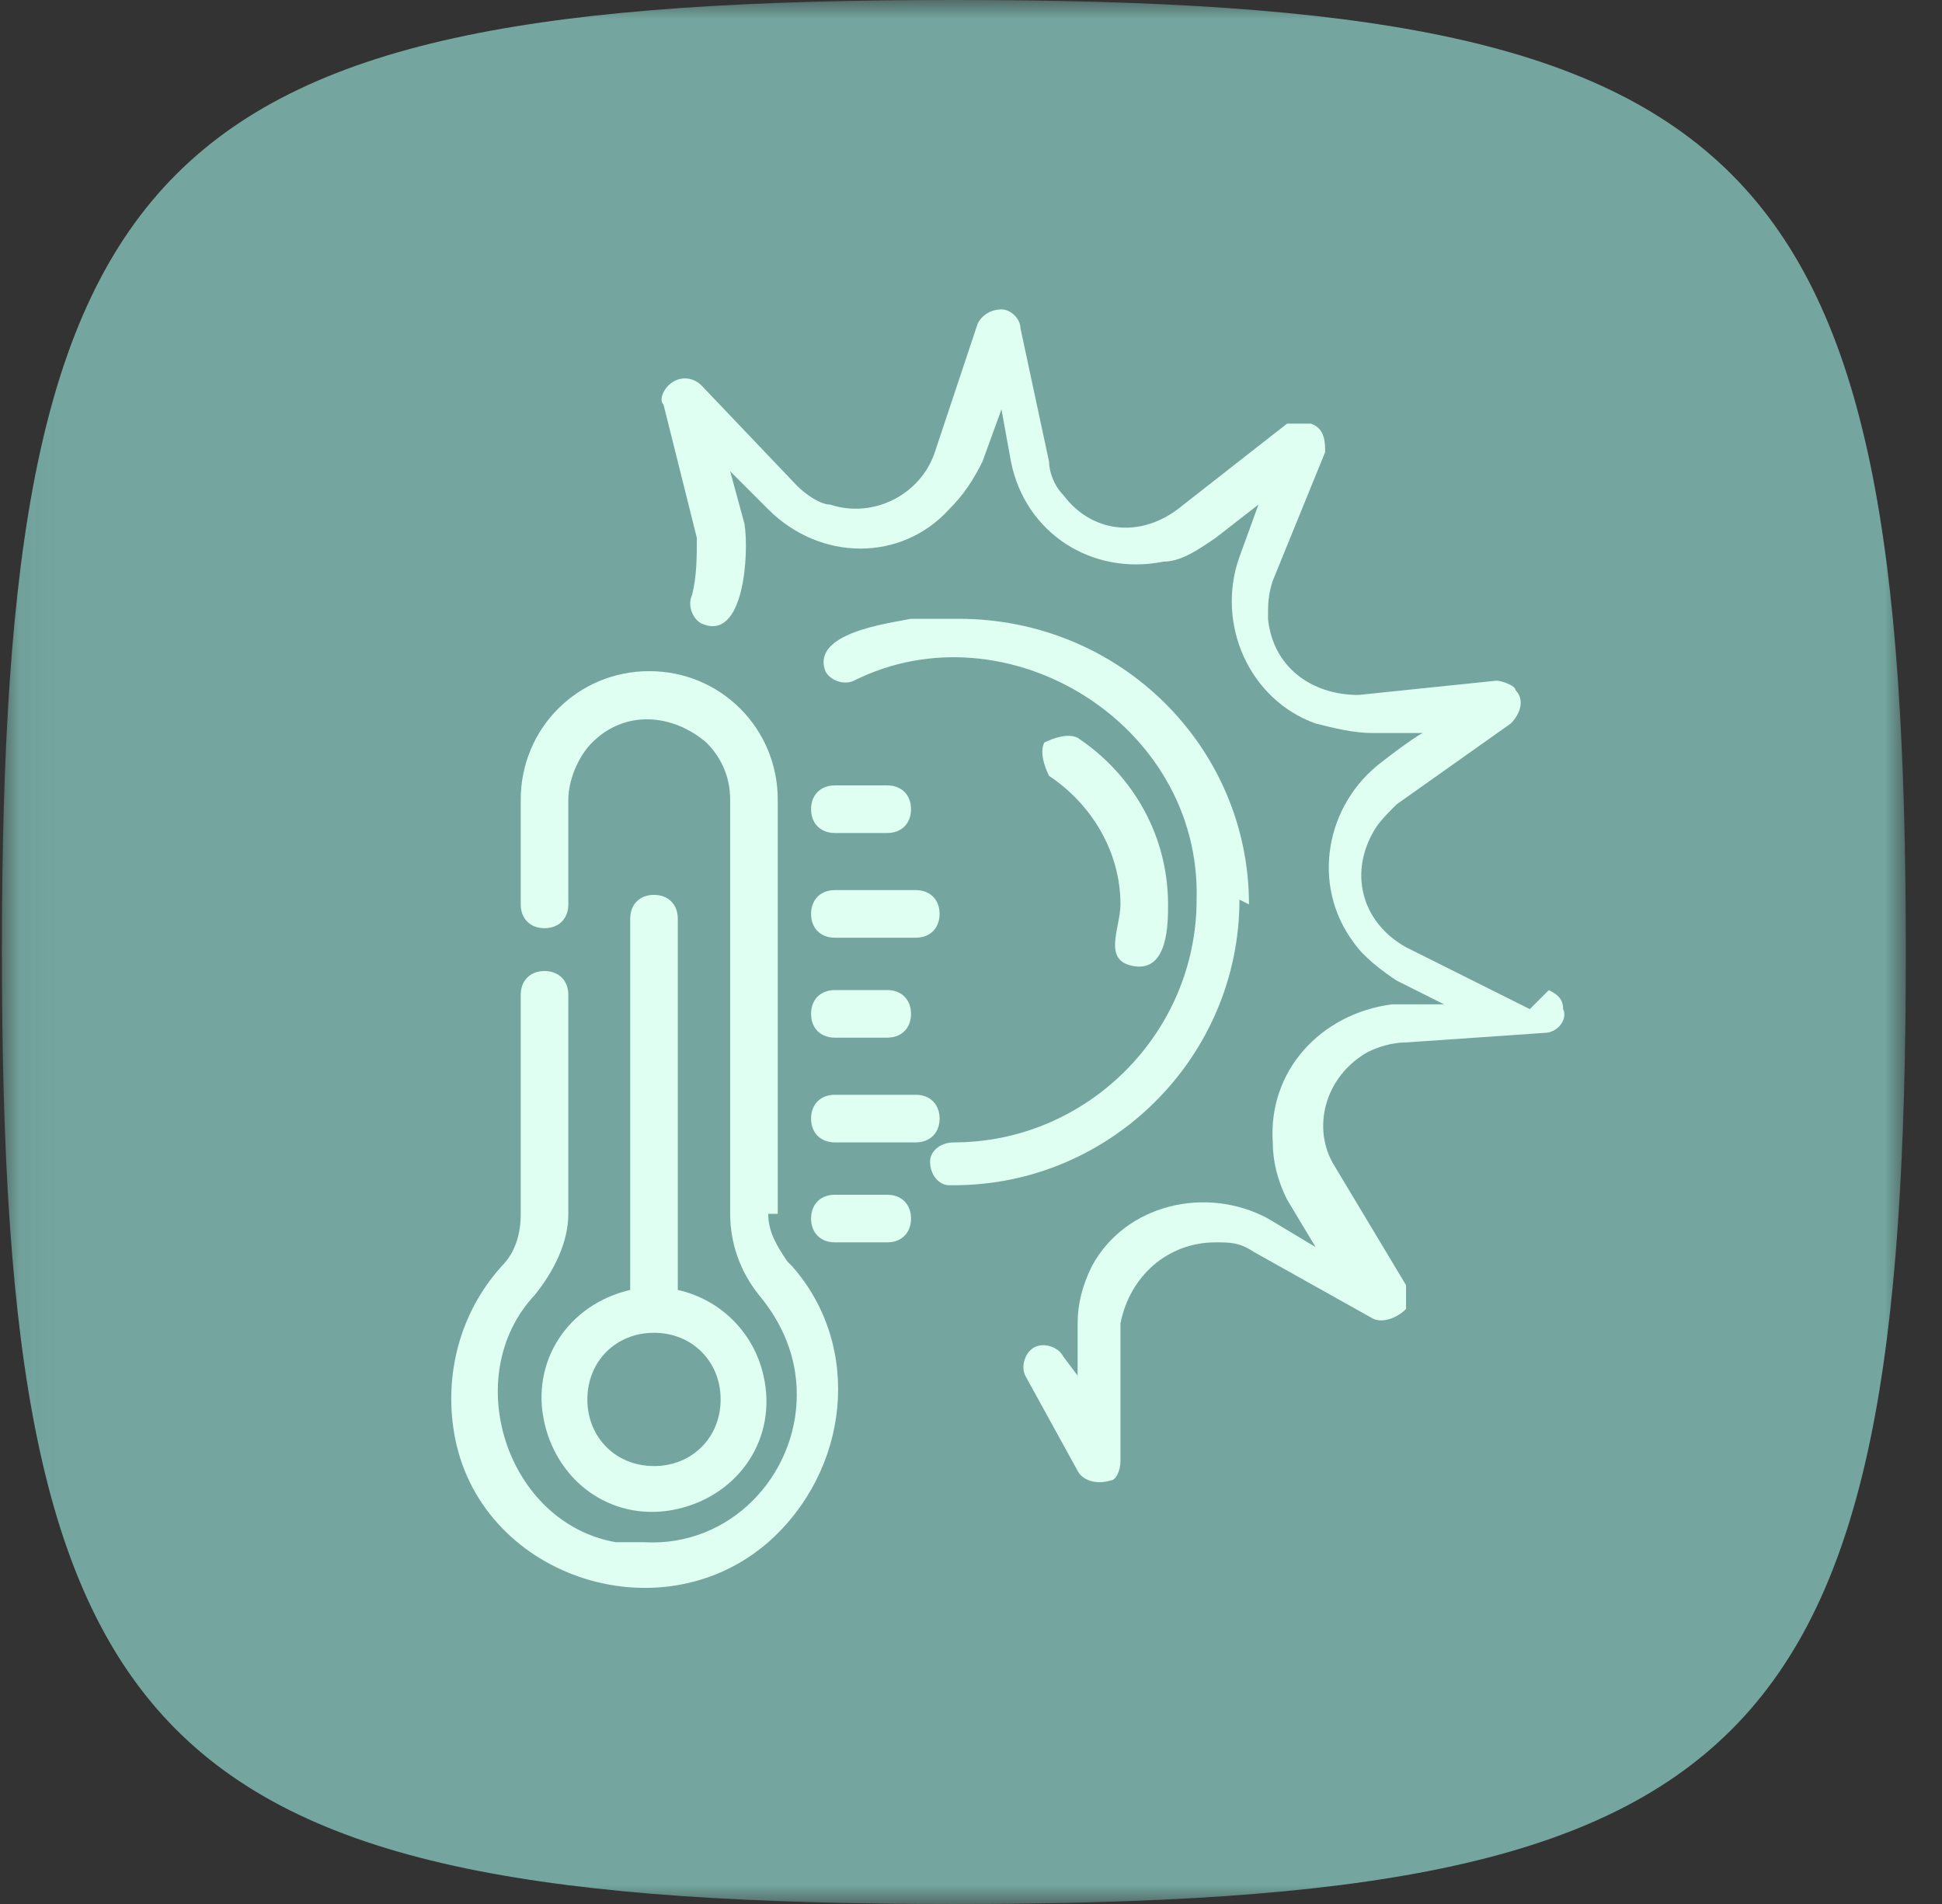 <svg xmlns="http://www.w3.org/2000/svg" fill="none" viewBox="0 0 51 50" height="50" width="51">
<rect x="0" y="0" width="51" height="50" fill="#333333" stroke="none"/>
<mask height="50" width="51" y="0" x="0" maskUnits="userSpaceOnUse" style="mask-type:luminance" id="mask0_118_6347">
<path fill="white" d="M50.05 0H0.05V50H50.05V0Z"></path>
</mask>
<g mask="url(#mask0_118_6347)">
<path fill="#74A69F" d="M50.05 25C50.05 46.125 46.175 50 25.05 50C3.925 50 0.05 46.125 0.05 25C0.05 3.875 3.925 0 25.05 0C46.175 0 50.05 3.875 50.05 25Z"></path>
<path fill="#DEFFF2" d="M20.425 31.875V21C20.425 19.125 18.925 17.625 17.05 17.625C15.175 17.625 13.675 19.125 13.675 21V23.75C13.675 24.125 13.925 24.375 14.3 24.375C14.675 24.375 14.925 24.125 14.925 23.75V21C14.925 20.5 15.175 19.875 15.55 19.5C16.425 18.625 17.675 18.75 18.55 19.5C18.925 19.875 19.175 20.375 19.175 21V31.875C19.175 32.625 19.425 33.375 19.925 34C20.55 34.75 20.925 35.625 20.925 36.625C20.925 38.75 19.175 40.625 16.925 40.5C16.675 40.5 16.425 40.5 16.175 40.5C13.3 40 12.05 36.125 14.05 34C14.55 33.375 14.925 32.625 14.925 31.875V26.125C14.925 25.75 14.675 25.5 14.3 25.5C13.925 25.5 13.675 25.75 13.675 26.125V31.875C13.675 32.375 13.55 32.875 13.175 33.25C12.05 34.5 11.675 36.125 11.925 37.625C12.55 41.375 17.3 43 20.175 40.5C22.3 38.625 22.675 35.375 20.8 33.25C20.8 33.25 20.8 33.25 20.675 33.125C20.425 32.75 20.175 32.375 20.175 31.875H20.425Z"></path>
<path fill="#DEFFF2" d="M17.175 23.5C16.8 23.5 16.55 23.75 16.55 24.125V33.875C14.925 34.25 13.925 35.75 14.3 37.375C14.675 39 16.175 40 17.8 39.625C19.425 39.25 20.425 37.75 20.05 36.125C19.8 35 18.925 34.125 17.8 33.875V24.125C17.8 23.75 17.55 23.5 17.175 23.5ZM18.925 36.75C18.925 37.75 18.175 38.5 17.175 38.5C16.175 38.5 15.425 37.75 15.425 36.75C15.425 35.75 16.175 35 17.175 35C18.175 35 18.925 35.75 18.925 36.75ZM21.925 21.875H23.3C23.675 21.875 23.925 21.625 23.925 21.25C23.925 20.875 23.675 20.625 23.3 20.625H21.925C21.55 20.625 21.3 20.875 21.3 21.25C21.3 21.625 21.55 21.875 21.925 21.875ZM24.05 23.375H21.925C21.55 23.375 21.3 23.625 21.3 24C21.3 24.375 21.55 24.625 21.925 24.625H24.05C24.425 24.625 24.675 24.375 24.675 24C24.675 23.625 24.425 23.375 24.05 23.375ZM21.925 27.25H23.3C23.675 27.25 23.925 27 23.925 26.625C23.925 26.25 23.675 26 23.3 26H21.925C21.55 26 21.3 26.25 21.3 26.625C21.3 27 21.55 27.25 21.925 27.25ZM24.05 28.75H21.925C21.55 28.75 21.3 29 21.3 29.375C21.3 29.75 21.55 30 21.925 30H24.05C24.425 30 24.675 29.75 24.675 29.375C24.675 29 24.425 28.75 24.05 28.75ZM23.3 31.375H21.925C21.55 31.375 21.3 31.625 21.3 32C21.3 32.375 21.55 32.625 21.925 32.625H23.3C23.675 32.625 23.925 32.375 23.925 32C23.925 31.625 23.675 31.375 23.3 31.375Z"></path>
<path fill="#DEFFF2" d="M32.8 23.75C32.8 19.625 29.425 16.25 25.175 16.25C24.8 16.25 24.3 16.25 23.925 16.25C23.3 16.375 21.3 16.625 21.675 17.625C21.8 17.875 22.175 18 22.425 17.875C26.425 15.875 31.55 19 31.425 23.625C31.425 27.125 28.55 30 25.05 30C24.675 30 24.425 30.25 24.425 30.5C24.425 30.875 24.675 31.125 24.925 31.125C24.925 31.125 24.925 31.125 25.05 31.125C29.175 31.125 32.55 27.75 32.55 23.625L32.8 23.75Z"></path>
<path fill="#DEFFF2" d="M29.8 25.375C30.675 25.5 30.675 24.25 30.675 23.75C30.675 22 29.8 20.375 28.3 19.375C28.05 19.25 27.675 19.375 27.425 19.5C27.3 19.75 27.425 20.125 27.55 20.375C28.675 21.125 29.425 22.375 29.425 23.75C29.425 24.375 28.925 25.25 29.8 25.375Z"></path>
<path fill="#DEFFF2" d="M40.175 26.5L36.925 24.875C35.8 24.25 35.425 23 36.05 21.875C36.175 21.625 36.425 21.375 36.675 21.125L39.675 19C39.925 18.75 40.05 18.375 39.8 18.125C39.8 18 39.425 17.875 39.3 17.875L35.675 18.25C34.425 18.25 33.425 17.5 33.3 16.25C33.3 15.875 33.3 15.625 33.425 15.25L34.8 11.875C34.8 11.625 34.8 11.25 34.425 11.125C34.175 11.125 34.05 11.125 33.8 11.125L30.925 13.375C29.925 14.125 28.675 14 27.925 13C27.675 12.75 27.55 12.375 27.55 12.125L26.8 8.625C26.8 8.375 26.55 8.125 26.3 8.125C26.05 8.125 25.8 8.25 25.675 8.5L24.55 11.875C24.175 13 22.925 13.625 21.8 13.25C21.55 13.25 21.175 13 20.925 12.75L18.425 10.125C18.175 9.875 17.8 9.875 17.55 10.125C17.425 10.25 17.3 10.5 17.425 10.625L18.3 14.125C18.3 14.625 18.3 15.125 18.175 15.625C18.05 15.875 18.175 16.25 18.425 16.375C19.55 16.875 19.675 14.5 19.55 13.75L19.175 12.375L20.175 13.375C21.55 14.75 23.675 14.75 24.925 13.375C25.3 13 25.55 12.625 25.8 12.125L26.3 10.75L26.55 12.125C26.925 14 28.675 15.125 30.55 14.75C31.05 14.75 31.55 14.375 31.925 14.125L33.05 13.25L32.55 14.625C31.925 16.375 32.8 18.375 34.55 19C35.05 19.125 35.55 19.25 36.05 19.25H37.425C37.425 19.125 36.3 20 36.3 20C34.8 21.125 34.425 23.25 35.55 24.75C35.8 25.125 36.3 25.5 36.675 25.75L37.925 26.375H36.55C34.675 26.625 33.3 28.125 33.425 30C33.425 30.5 33.55 31 33.8 31.5L34.55 32.75L33.3 32C31.675 31.125 29.55 31.625 28.675 33.25C28.425 33.75 28.3 34.25 28.3 34.75V36.125L27.925 35.625C27.8 35.375 27.425 35.25 27.175 35.375C26.925 35.5 26.8 35.875 26.925 36.125L28.3 38.625C28.425 38.875 28.8 39 29.175 38.875C29.3 38.875 29.425 38.625 29.425 38.375V34.75C29.675 33.5 30.675 32.625 31.925 32.625C32.3 32.625 32.55 32.625 32.925 32.875L36.05 34.625C36.3 34.75 36.675 34.625 36.925 34.375C36.925 34.25 36.925 34 36.925 33.75L35.05 30.625C34.425 29.625 34.8 28.25 35.925 27.625C36.175 27.5 36.55 27.375 36.925 27.375L40.55 27.125C40.925 27.125 41.175 26.75 41.05 26.5C41.05 26.25 40.925 26.125 40.675 26L40.175 26.5Z"></path>
</g>
</svg>
